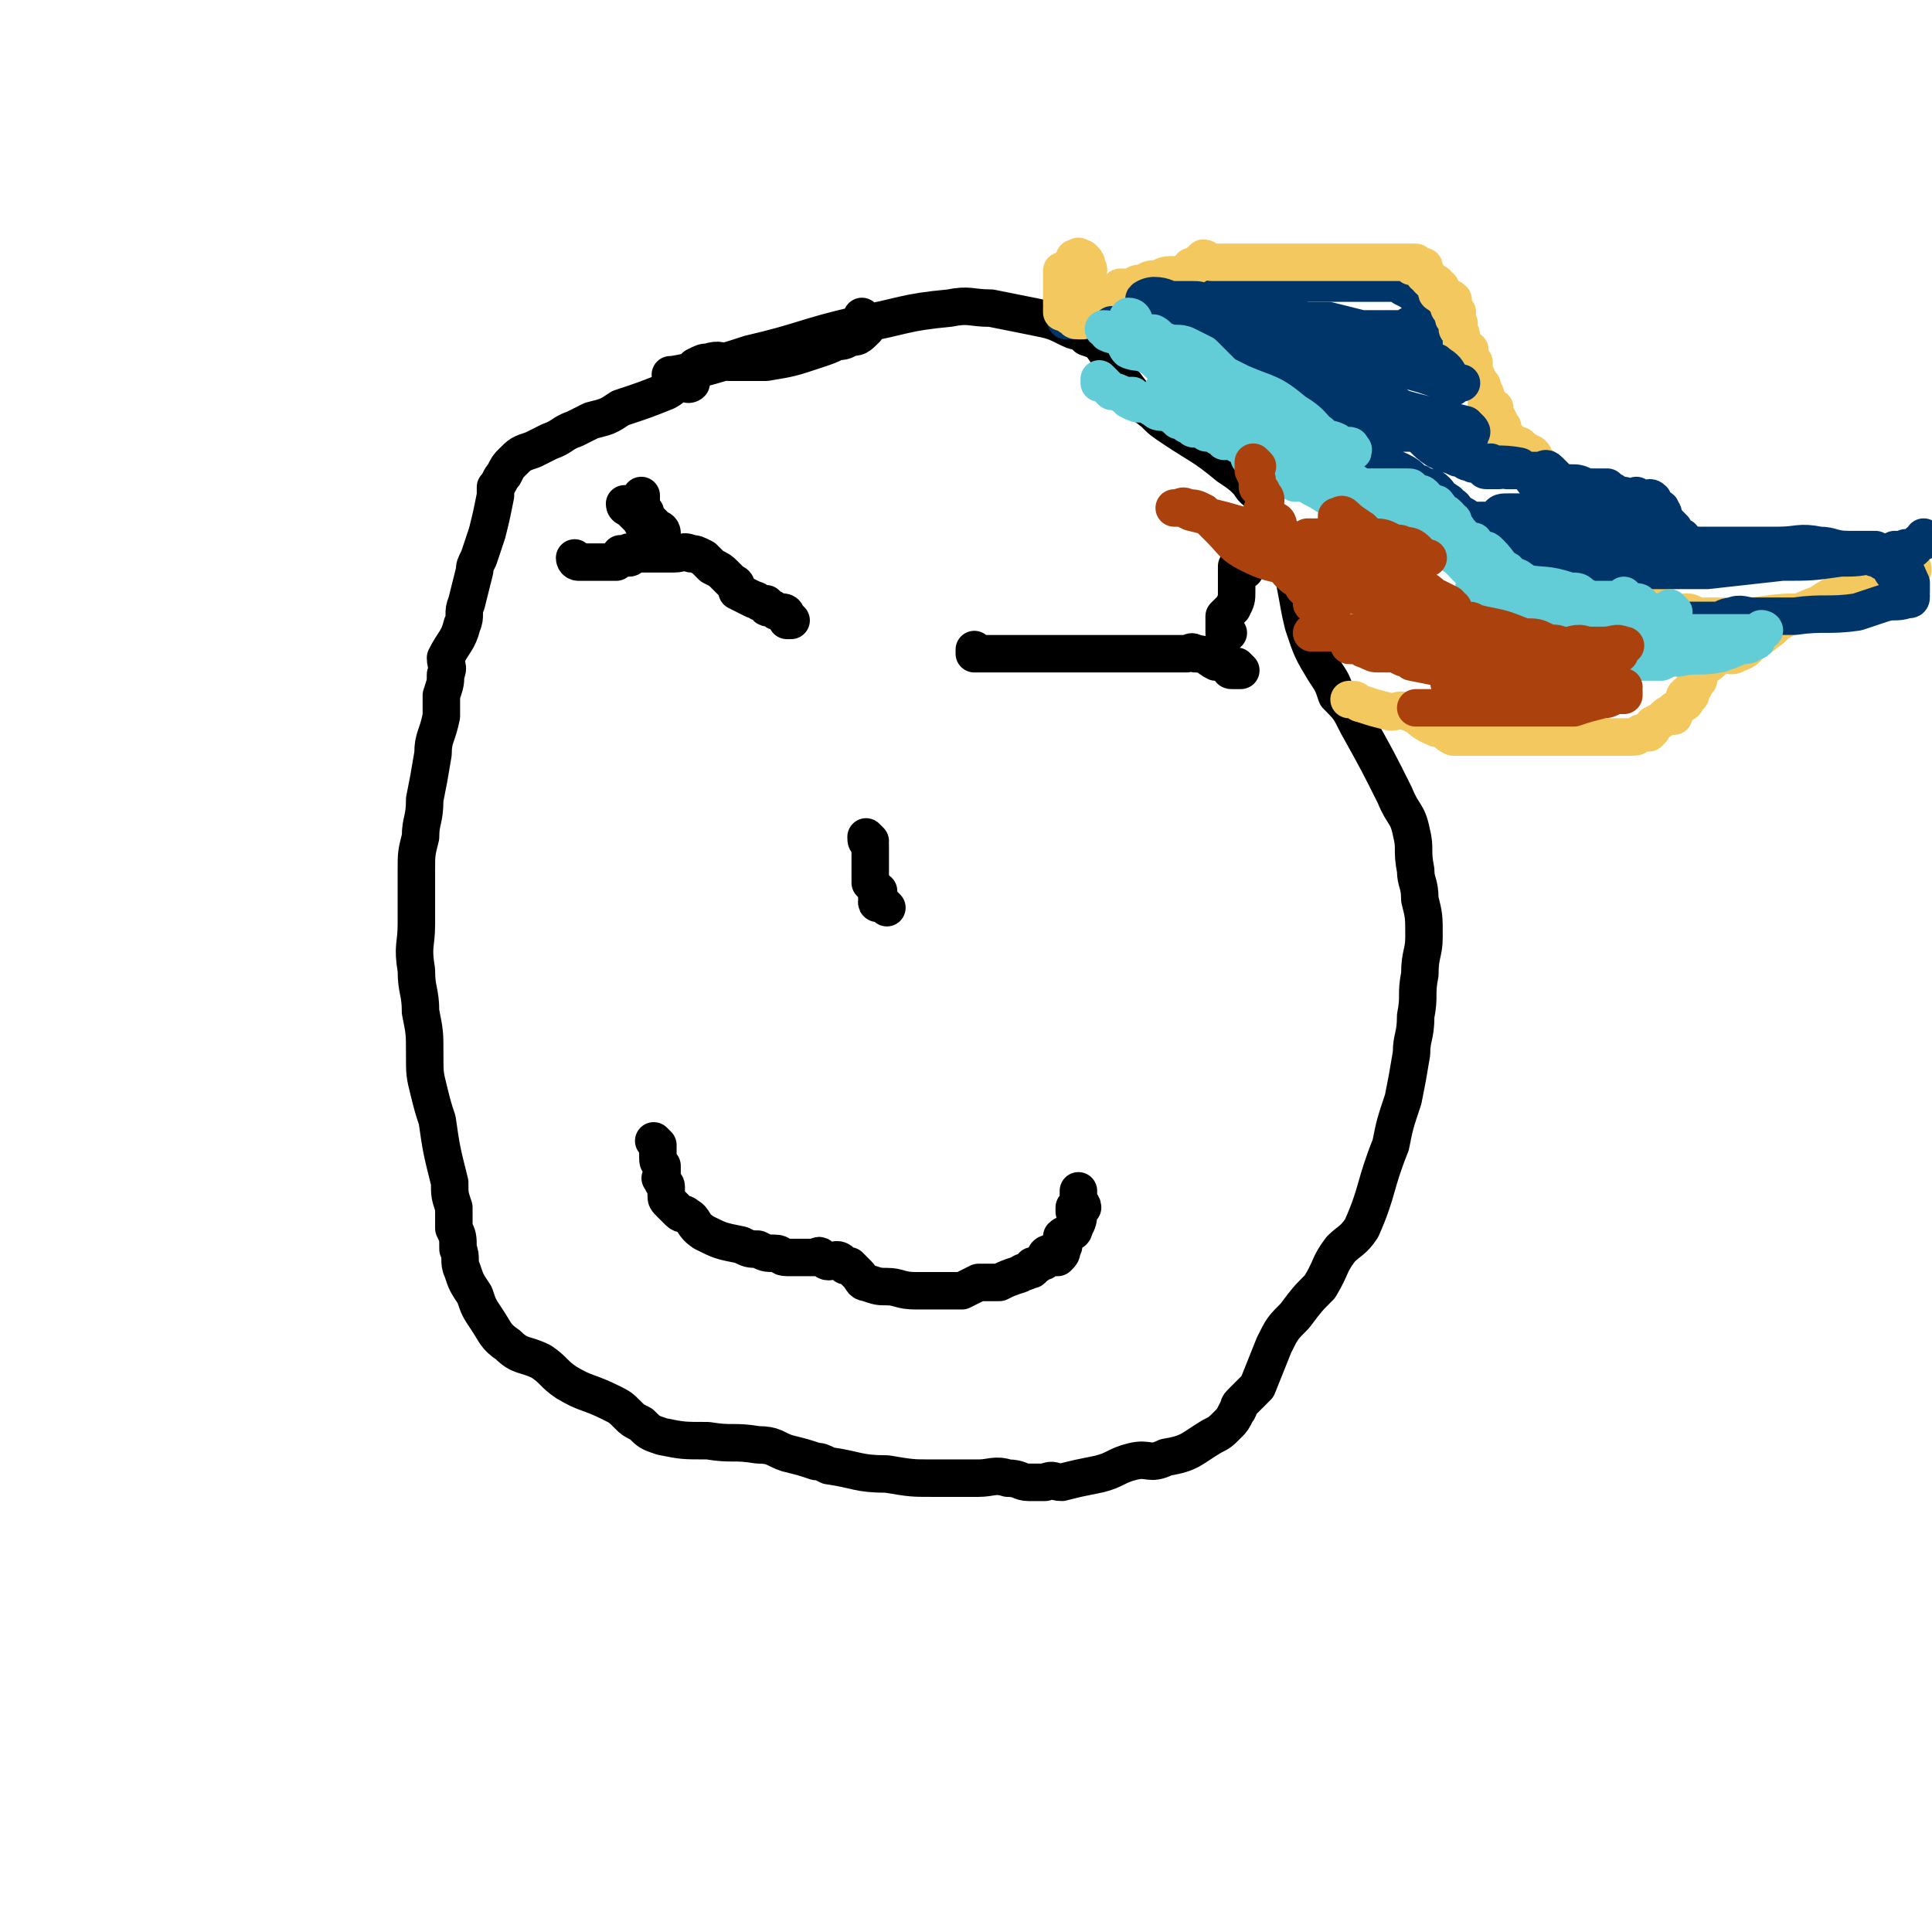 <svg viewBox='0 0 464 464' version='1.1' xmlns='http://www.w3.org/2000/svg' xmlns:xlink='http://www.w3.org/1999/xlink'><g fill='none' stroke='#000000' stroke-width='9' stroke-linecap='round' stroke-linejoin='round'><path d='M208,77c0,0 -1,0 -1,-1 0,0 0,1 1,1 0,0 0,0 0,0 0,0 -1,0 -1,-1 0,0 0,1 1,1 0,0 0,0 0,0 0,0 -1,0 -1,-1 0,0 0,1 1,1 0,0 0,0 0,0 0,1 0,2 0,2 -2,2 -2,2 -4,2 -1,1 -2,1 -3,1 -2,1 -2,1 -5,2 -6,2 -6,2 -12,3 -2,0 -2,0 -5,0 -2,0 -2,0 -4,0 -2,0 -2,-1 -5,0 -1,0 -1,0 -3,1 -1,1 -1,1 -1,1 -1,1 -1,1 -1,1 0,1 1,2 1,2 -1,1 -2,-1 -3,0 -1,0 -1,1 -3,2 -5,2 -5,2 -11,4 -3,2 -3,2 -7,3 -2,1 -2,1 -4,2 -3,1 -3,2 -6,3 -2,1 -2,1 -4,2 -3,1 -3,1 -5,3 -1,1 -1,1 -2,3 -1,1 -1,2 -2,3 0,1 0,1 0,2 -1,5 -1,5 -2,9 -1,3 -1,3 -2,6 -1,2 -1,2 -1,3 -1,4 -1,4 -2,8 -1,2 0,3 -1,5 -1,4 -2,4 -4,8 0,2 1,2 0,4 0,2 0,2 -1,5 0,3 0,3 0,5 -1,5 -2,5 -2,9 -1,6 -1,6 -2,11 0,5 -1,5 -1,9 -1,4 -1,4 -1,8 0,3 0,3 0,6 0,3 0,3 0,7 0,5 -1,5 0,11 0,5 1,5 1,10 1,5 1,5 1,10 0,5 0,5 1,9 1,4 1,4 2,7 1,7 1,7 3,15 0,3 0,3 1,6 0,2 0,2 0,5 1,2 1,2 1,5 1,2 0,3 1,5 1,3 1,3 3,6 1,3 1,3 3,6 2,3 2,4 5,6 3,3 4,2 8,4 3,2 3,3 6,5 5,3 5,2 11,5 2,1 2,1 4,3 1,1 1,1 3,2 2,2 2,2 5,3 5,1 5,1 11,1 6,1 6,0 12,1 4,0 4,1 7,2 4,1 4,1 7,2 1,0 1,0 3,1 7,1 7,2 14,2 6,1 6,1 11,1 6,0 6,0 11,0 3,0 4,-1 7,0 3,0 3,1 5,1 2,0 2,0 4,0 2,-1 2,0 4,0 4,-1 4,-1 9,-2 4,-1 4,-2 8,-3 4,-1 4,1 8,-1 6,-1 6,-2 11,-5 2,-1 2,-1 4,-3 1,-1 1,-1 2,-3 1,-1 0,-1 1,-2 2,-2 2,-2 4,-4 2,-5 2,-5 4,-10 2,-4 2,-4 5,-7 3,-4 3,-4 6,-7 3,-5 2,-5 5,-9 2,-2 3,-2 5,-5 4,-9 3,-10 7,-20 1,-5 1,-5 3,-11 1,-5 1,-5 2,-11 0,-4 1,-4 1,-9 1,-5 0,-5 1,-10 0,-5 1,-5 1,-9 0,-5 0,-5 -1,-9 0,-4 -1,-4 -1,-7 -1,-5 0,-5 -1,-9 -1,-5 -2,-4 -4,-9 -4,-8 -4,-8 -9,-17 -2,-4 -2,-4 -5,-7 -1,-3 -1,-3 -3,-6 -3,-5 -3,-5 -5,-11 -1,-4 -1,-5 -2,-10 -1,-4 -1,-4 -3,-8 -1,-3 -1,-3 -3,-6 -1,-4 -1,-4 -2,-7 -1,-1 -2,-1 -3,-3 -2,-2 -2,-2 -5,-4 -6,-5 -7,-5 -13,-9 -3,-2 -3,-2 -5,-4 -4,-3 -4,-3 -7,-7 -2,-3 -1,-4 -4,-7 -2,-3 -2,-3 -5,-4 -2,-2 -2,-1 -4,-2 -4,-2 -4,-2 -9,-3 -5,-1 -5,-1 -10,-2 -5,0 -5,-1 -10,0 -11,1 -11,2 -22,4 -13,3 -13,4 -26,7 -9,3 -17,5 -19,5 '/><path d='M139,135c0,0 -1,-1 -1,-1 0,0 0,1 1,1 0,0 0,0 0,0 0,0 -1,-1 -1,-1 0,0 0,1 1,1 0,0 0,0 1,0 0,0 0,0 1,0 1,0 1,0 2,0 1,0 1,0 1,0 1,0 1,0 1,0 1,0 1,0 3,0 0,0 0,0 0,0 1,-1 0,-1 1,-2 1,0 2,1 2,1 1,0 0,-1 0,-1 0,-1 0,0 1,0 1,0 1,0 2,0 0,0 0,0 0,0 1,0 1,0 1,0 1,0 1,0 1,0 1,0 1,0 1,0 1,0 1,0 3,0 0,0 0,0 0,0 1,0 1,0 2,0 2,0 2,-1 4,0 1,0 1,0 3,1 1,1 1,1 2,2 2,1 2,1 3,2 1,1 1,1 2,2 1,0 1,1 1,2 2,1 2,1 4,2 1,0 1,1 3,1 0,1 0,1 1,1 1,0 1,1 2,1 0,0 0,0 1,0 1,0 1,1 1,2 1,0 1,0 1,0 0,0 0,0 0,0 0,0 -1,-1 -1,-1 '/><path d='M159,128c0,0 -1,-1 -1,-1 0,0 0,1 1,1 0,0 0,0 0,0 0,0 -1,-1 -1,-1 0,0 0,1 1,1 0,0 0,0 0,0 0,0 -1,-1 -1,-1 0,0 0,1 1,1 0,0 0,0 0,0 0,0 0,-1 -1,-1 0,0 0,1 -1,1 0,0 -1,-1 -1,-2 0,0 1,0 1,0 -1,-1 -1,-1 -1,-1 -1,-1 -1,-1 -1,-2 -1,-1 -1,-1 -1,-2 0,0 0,-1 0,-1 0,0 0,-1 0,-1 '/><path d='M156,126c0,0 -1,-1 -1,-1 0,0 0,1 1,1 0,0 0,0 0,0 0,0 -1,-1 -1,-1 0,0 0,1 1,1 0,0 0,0 0,0 0,0 -1,-1 -1,-1 0,0 0,1 1,1 0,0 0,0 0,0 0,0 -1,-1 -1,-1 0,0 1,1 1,1 -1,0 -1,0 -1,0 -1,0 -1,-1 -1,-1 -1,-1 -1,-1 -1,-1 0,0 0,0 -1,-1 0,0 0,0 -1,-1 0,0 -1,0 -1,-1 '/><path d='M235,157c0,0 -1,-1 -1,-1 0,0 0,1 0,1 0,0 0,0 0,0 1,0 0,-1 0,-1 0,0 0,1 0,1 1,0 1,0 2,0 1,0 1,0 1,0 0,0 0,0 1,0 0,0 0,0 0,0 0,0 0,0 1,0 0,0 0,0 1,0 0,0 0,0 1,0 1,0 1,0 2,0 0,0 0,0 1,0 0,0 0,0 0,0 1,0 1,0 2,0 1,0 1,0 1,0 0,0 0,0 0,0 0,0 0,0 1,0 0,0 0,0 1,0 0,0 0,0 1,0 0,0 0,0 1,0 1,0 1,0 1,0 2,0 2,0 3,0 1,0 1,0 3,0 1,0 1,0 2,0 1,0 1,0 3,0 2,0 2,0 4,0 3,0 3,0 5,0 3,0 3,0 6,0 2,0 2,0 3,0 2,0 2,0 4,0 1,0 1,-1 2,0 3,0 3,1 5,2 1,0 1,0 2,0 1,1 1,1 1,1 1,1 0,1 1,1 0,0 0,0 1,0 0,0 0,0 1,0 0,0 0,0 0,0 0,0 -1,-1 -1,-1 '/><path d='M295,152c0,0 -1,-1 -1,-1 0,0 0,1 0,1 0,0 0,0 0,0 1,0 0,-1 0,-1 0,0 0,1 0,1 0,0 0,0 0,0 1,0 0,-1 0,-1 0,0 0,1 0,1 0,0 0,0 0,0 1,0 0,0 0,-1 0,-1 0,-1 0,-3 1,-1 1,-1 1,-1 1,-1 1,-1 1,-1 1,-2 1,-2 1,-4 0,0 0,0 0,-1 0,0 0,0 0,-1 0,0 0,0 0,-1 0,0 0,0 0,-1 0,-1 0,-1 0,-2 1,0 1,1 2,1 0,0 0,-1 0,-1 '/><path d='M158,275c0,0 -1,-1 -1,-1 0,0 0,0 1,1 0,0 0,0 0,0 0,0 -1,-1 -1,-1 0,0 0,0 1,1 0,0 0,0 0,0 0,0 -1,-1 -1,-1 0,0 0,0 1,1 0,0 0,0 0,0 0,0 0,0 0,1 0,0 0,0 0,1 0,0 0,0 0,0 0,0 0,0 0,1 0,1 0,1 1,2 0,1 0,1 0,2 0,1 -1,1 0,1 0,2 1,1 1,2 0,1 0,1 0,2 0,0 0,0 0,0 0,1 0,1 1,2 1,1 1,1 2,2 1,1 1,0 2,1 2,1 1,2 4,4 4,2 4,2 9,3 2,1 2,1 4,1 2,1 2,1 4,1 2,0 1,1 3,1 2,0 2,0 4,0 2,0 2,0 3,0 0,0 1,-1 1,0 1,0 1,1 2,1 1,0 2,-1 3,0 0,0 0,0 1,1 0,0 1,0 1,0 1,1 1,1 1,1 1,1 1,1 1,1 1,1 1,2 2,2 3,1 3,1 5,1 3,0 3,1 7,1 2,0 2,0 5,0 3,0 3,0 6,0 2,-1 2,-1 4,-2 2,0 2,0 5,0 2,-1 2,-1 5,-2 1,-1 1,0 2,-1 1,0 1,0 1,-1 1,0 1,0 2,-1 1,0 1,0 1,-1 0,0 0,-1 1,-1 0,0 0,0 1,1 0,0 0,0 0,0 0,0 0,0 1,0 1,-1 1,-1 1,-2 1,-1 0,-1 0,-2 0,-1 0,-1 0,-1 1,-1 1,0 2,-1 0,0 1,0 1,-1 1,-2 1,-2 1,-4 0,0 0,0 -1,0 0,0 0,0 0,-1 1,0 1,0 2,0 0,-1 -1,-1 -1,-2 0,-1 0,-1 0,-2 0,0 0,0 0,0 '/><path d='M209,202c0,0 -1,-1 -1,-1 0,0 0,0 1,1 0,0 0,0 0,0 0,0 -1,-1 -1,-1 0,0 0,0 1,1 0,0 0,0 0,0 0,0 -1,-1 -1,-1 0,0 0,0 1,1 0,0 0,0 0,0 0,0 -1,-1 -1,-1 0,1 0,1 1,2 0,1 0,1 0,1 0,1 0,1 0,1 0,1 0,1 0,1 0,1 0,1 0,1 0,0 0,0 0,0 0,0 0,0 0,1 0,0 0,0 0,1 0,1 0,1 0,2 0,0 0,0 0,1 0,0 0,0 0,0 0,0 0,0 1,1 0,1 1,1 1,1 0,1 0,1 0,1 -1,1 0,1 0,1 0,0 -1,1 0,1 0,0 0,0 1,0 0,0 0,0 1,1 '/></g>
<g fill='none' stroke='#00356A' stroke-width='9' stroke-linecap='round' stroke-linejoin='round'><path d='M257,77c0,0 -1,0 -1,-1 0,0 0,1 0,1 0,0 0,0 0,0 1,0 0,0 0,-1 0,0 0,1 0,1 0,0 0,0 0,0 1,0 0,0 0,-1 0,0 0,1 0,1 0,0 0,0 0,0 1,0 0,0 0,-1 0,0 0,1 0,1 0,0 0,0 0,0 1,0 0,-1 0,-1 0,0 1,1 1,1 1,0 1,0 1,0 0,0 0,0 0,0 2,0 2,0 3,0 1,0 1,0 2,0 1,-1 1,-1 2,-2 2,0 2,0 4,-1 0,0 0,0 1,0 1,-1 1,-1 3,-1 1,-1 1,-1 3,-1 1,0 1,0 3,0 1,0 1,0 1,0 2,0 2,0 4,0 1,0 1,0 1,0 1,-1 0,-1 1,-2 1,0 1,0 2,-1 1,0 1,1 2,1 1,0 1,-1 2,-1 0,-1 0,-1 1,-1 0,-1 1,0 1,0 0,0 0,0 0,0 2,0 2,0 3,0 1,0 1,0 1,0 0,0 0,0 0,0 1,0 1,0 2,0 0,0 0,0 1,0 1,0 1,0 2,0 0,0 0,0 1,0 1,0 1,0 3,0 1,0 1,0 2,0 4,0 4,0 8,0 2,0 2,0 3,0 2,0 2,0 3,0 1,0 1,0 3,0 1,0 1,0 3,0 0,0 0,0 1,0 1,0 1,0 2,0 1,0 1,0 2,0 1,0 1,-1 3,0 0,0 0,0 0,1 2,1 2,1 3,2 0,0 0,0 1,0 1,1 1,1 2,1 0,0 0,0 0,0 0,1 0,1 1,1 0,0 0,0 1,0 0,0 0,0 1,1 0,0 -1,1 -1,1 0,0 0,1 0,1 1,0 1,0 1,1 0,0 0,0 0,0 1,0 0,-1 0,-1 0,1 0,2 0,4 0,0 0,0 0,0 0,1 0,1 0,1 0,0 0,0 0,0 1,1 0,0 0,0 0,0 0,0 0,0 '/></g>
<g fill='none' stroke='#F3C85F' stroke-width='9' stroke-linecap='round' stroke-linejoin='round'><path d='M256,75c0,0 -1,0 -1,-1 0,0 0,1 0,1 0,0 0,0 0,0 1,0 0,0 0,-1 0,0 0,1 0,1 0,0 0,0 0,0 1,0 0,0 0,-1 0,0 0,1 0,1 0,0 0,0 0,0 1,0 0,-1 0,-1 0,0 1,1 2,1 0,0 0,0 1,0 0,0 0,0 0,0 0,0 0,0 0,0 2,-1 2,-1 3,-2 1,0 1,0 2,-1 2,0 2,0 4,-1 1,0 1,-1 2,-2 2,0 2,0 3,0 1,-1 1,-1 3,-1 1,-1 1,-1 3,-1 2,-1 2,-1 4,-1 1,0 1,0 2,0 1,0 1,0 1,0 1,-1 0,-1 1,-2 1,0 1,0 2,-1 0,0 0,0 1,-1 1,0 1,1 2,1 0,0 0,0 1,0 1,0 1,0 2,0 0,0 0,0 0,0 1,0 1,0 2,0 1,0 1,0 1,0 0,0 0,0 1,0 0,0 0,0 0,0 0,0 0,0 1,0 0,0 0,0 1,0 0,0 0,0 1,0 0,0 0,0 0,0 0,0 0,0 0,0 1,0 1,0 1,0 1,0 1,0 2,0 0,0 0,0 1,0 1,0 1,0 2,0 0,0 0,0 1,0 0,0 0,0 0,0 2,0 2,0 3,0 1,0 1,0 2,0 1,0 1,0 3,0 1,0 1,0 1,0 2,0 2,0 4,0 1,0 1,0 3,0 1,0 1,0 2,0 0,0 0,0 1,0 1,0 1,0 2,0 1,0 1,0 2,0 0,0 0,0 1,0 1,0 1,0 2,0 0,0 0,0 0,0 1,0 1,0 1,0 1,0 1,0 2,0 1,0 1,0 1,0 0,0 0,0 1,0 0,0 1,0 1,0 0,0 -1,1 -1,1 1,0 1,0 2,0 0,0 0,0 1,0 0,0 0,0 0,1 0,0 0,0 0,0 0,0 0,0 0,1 0,0 0,0 0,0 1,0 1,0 1,1 0,0 0,0 0,0 1,1 1,1 2,1 0,0 0,0 0,0 0,1 0,1 1,1 0,0 0,0 0,0 -1,1 -1,1 -1,1 0,1 1,0 1,1 0,0 0,0 0,0 1,0 1,0 1,1 0,0 0,0 0,0 1,0 1,-1 2,0 0,0 -1,1 -1,1 0,1 0,1 0,1 1,1 1,1 2,1 0,1 -1,1 -1,1 0,1 1,0 1,1 1,1 0,1 0,2 1,1 1,1 1,3 0,0 0,0 0,1 0,0 0,0 0,0 1,1 1,1 2,1 0,1 0,2 1,3 0,0 0,0 0,0 0,1 0,1 0,2 1,2 1,2 1,3 1,1 1,0 1,1 1,2 1,2 1,4 0,0 1,0 1,1 0,0 0,0 1,0 0,1 0,1 1,3 0,1 1,1 1,2 0,1 -1,1 -1,2 1,1 1,1 3,1 1,1 1,1 2,1 1,1 1,1 3,2 1,1 0,1 1,2 3,2 3,2 5,4 1,1 1,1 2,2 1,1 2,1 2,2 1,1 1,1 2,2 1,1 1,1 2,2 2,1 2,1 3,3 1,2 1,2 2,4 0,1 0,1 0,2 1,1 2,1 2,2 2,2 2,3 3,5 0,1 0,1 1,2 0,1 0,1 1,2 1,1 2,1 3,2 1,0 1,0 2,0 2,1 2,2 3,3 2,0 2,-1 3,-1 2,0 1,1 3,1 2,0 2,0 5,0 4,0 4,0 8,0 7,-1 7,-1 14,-1 3,0 3,0 6,0 2,0 2,0 4,0 2,-1 2,-2 4,-3 1,-1 1,-1 2,-2 2,-1 2,0 3,-1 2,0 2,0 3,-2 1,-1 0,-2 0,-3 1,0 2,1 2,1 1,0 0,-1 0,-1 0,-1 0,-1 0,-1 0,0 0,0 0,0 0,0 0,-1 0,-1 -1,0 0,1 0,1 0,0 0,0 0,0 -1,0 -1,0 -3,1 -1,1 -1,1 -2,1 -2,2 -2,2 -5,3 -3,2 -3,1 -6,2 -3,1 -3,1 -6,3 -5,2 -5,2 -9,4 -2,1 -2,2 -4,3 -1,1 -1,1 -3,2 -2,2 -1,2 -4,3 -1,1 -2,0 -4,0 -1,1 -1,1 -2,2 -1,1 -2,1 -3,2 0,1 0,1 0,2 0,1 -1,0 -1,1 0,1 0,1 -1,2 0,0 0,0 0,1 0,0 0,0 0,0 0,0 -1,-1 -1,0 -1,0 0,1 0,1 0,1 -1,1 -1,1 -1,1 -1,1 -1,1 -1,1 -1,0 -1,1 0,0 0,1 0,1 -1,0 -1,-1 -2,0 -1,1 -1,1 -3,2 0,1 0,1 -1,2 -1,0 -1,0 -2,0 -1,1 -1,1 -2,1 -1,0 -1,0 -2,0 -2,0 -2,0 -4,0 -2,0 -2,0 -4,0 -2,0 -2,0 -5,0 -2,0 -2,0 -4,0 -2,0 -2,0 -4,0 -3,0 -3,0 -5,0 -1,0 -1,0 -2,0 -1,0 -1,0 -2,0 -1,0 -1,0 -2,0 -1,0 -1,0 -2,0 0,0 0,0 0,0 -1,0 -1,0 -2,0 0,0 0,0 0,0 0,0 -1,-1 -1,-1 0,0 0,0 1,1 0,0 0,0 0,0 -1,0 -1,0 -1,0 -1,0 -1,0 -1,0 -1,0 -1,0 -1,0 -1,0 -1,0 -2,0 -2,-1 -1,-1 -3,-2 -1,0 -1,0 -3,-1 -2,-1 -2,-2 -5,-3 -2,-1 -2,0 -4,0 -4,-1 -4,-1 -7,-2 -1,0 -1,-1 -2,-1 0,0 0,0 -1,0 '/><path d='M256,66c0,0 -1,0 -1,-1 0,0 0,1 0,1 0,0 0,0 0,0 1,0 0,0 0,-1 0,0 0,1 0,1 0,0 0,0 0,0 0,1 0,1 0,3 0,1 0,1 0,2 0,1 0,1 0,2 0,0 0,0 0,0 1,1 1,2 2,3 0,0 0,0 1,0 0,1 0,1 1,1 0,0 0,0 0,0 0,0 0,0 1,0 1,-2 1,-2 1,-4 1,-1 0,-1 0,-2 0,0 0,0 0,-1 0,-2 0,-2 0,-3 0,-2 1,-2 0,-3 0,-1 0,-1 -1,-2 0,0 0,0 -1,0 0,-1 0,0 -1,0 0,0 0,0 0,0 0,0 0,0 0,1 1,2 0,2 0,4 0,0 0,0 0,1 0,0 0,0 0,0 0,1 0,1 0,1 0,0 0,0 0,0 1,1 0,0 0,0 0,0 0,0 0,0 0,0 0,0 0,0 1,1 0,0 0,0 0,0 0,0 0,0 0,0 0,0 0,0 1,1 0,0 0,0 0,0 0,0 0,0 '/></g>
<g fill='none' stroke='#00356A' stroke-width='9' stroke-linecap='round' stroke-linejoin='round'><path d='M268,79c0,0 -1,-1 -1,-1 0,0 0,1 0,1 0,0 0,0 0,0 1,0 0,-1 0,-1 0,0 0,1 0,1 0,0 0,0 0,0 1,0 0,-1 0,-1 0,0 1,1 1,1 1,0 1,0 2,0 0,0 0,0 0,0 2,0 2,0 4,0 1,0 1,0 2,0 1,0 1,0 1,0 3,0 3,0 5,0 1,0 1,0 2,0 1,0 1,0 1,0 1,0 1,0 1,0 2,0 2,0 4,0 0,0 0,0 0,0 1,0 1,0 1,0 1,0 1,0 2,0 1,0 1,0 2,0 0,0 -1,0 -1,1 1,1 1,1 2,2 1,0 1,0 1,0 0,0 1,0 1,0 0,0 -1,1 -1,1 1,0 1,0 2,0 0,0 0,1 1,1 0,1 0,1 1,1 0,1 0,1 1,1 0,0 0,1 0,1 1,0 1,0 2,1 1,0 1,1 2,1 1,1 1,1 1,2 1,1 0,1 1,2 1,1 2,1 2,2 1,1 -1,1 -1,2 0,0 1,0 2,0 1,0 1,0 2,0 0,0 0,1 0,1 1,1 1,0 2,1 3,1 3,1 5,2 1,0 1,0 2,0 1,0 1,0 1,0 1,0 1,1 2,1 1,0 1,0 1,0 1,0 1,0 2,0 1,0 2,1 3,1 1,0 0,0 0,0 1,0 2,0 3,1 0,0 0,0 0,0 1,0 1,0 2,0 1,0 1,0 1,0 0,0 0,0 1,0 0,0 0,0 1,0 0,0 0,0 1,0 0,0 0,0 0,0 0,0 0,0 1,0 0,0 0,0 0,0 1,0 1,0 1,0 0,0 0,0 0,0 1,0 1,0 2,0 0,0 0,0 1,0 0,0 0,0 0,0 0,0 0,0 1,0 0,0 0,0 0,0 0,0 0,1 1,1 0,1 0,1 1,1 0,1 0,1 0,1 0,0 0,0 0,0 1,1 1,1 2,2 1,0 1,0 1,0 0,0 1,0 1,0 0,0 0,1 0,1 0,1 0,1 1,1 1,0 1,0 2,0 1,0 0,1 1,1 0,0 1,0 2,0 0,0 0,0 0,0 1,0 1,0 2,0 1,0 1,0 2,1 0,0 1,0 1,0 0,0 0,0 1,0 2,0 2,0 4,0 0,0 0,0 0,0 1,0 1,0 2,0 1,0 1,-1 2,0 1,1 1,1 2,2 0,1 0,1 1,1 1,0 1,0 2,0 2,0 2,0 4,1 0,0 0,0 1,0 0,0 0,0 1,0 1,0 1,0 2,0 0,0 0,0 1,0 0,0 0,1 1,1 0,0 0,0 0,0 1,0 0,0 0,1 0,1 1,1 1,1 1,0 1,0 2,0 0,0 0,0 0,0 0,0 0,0 0,0 1,0 -1,-1 0,-1 0,0 1,1 2,1 0,0 0,0 0,0 0,0 0,0 0,0 0,0 0,0 0,0 1,0 1,0 1,0 0,0 0,0 0,0 1,0 0,-1 0,-1 0,0 1,1 2,1 0,0 0,0 0,0 1,0 1,-1 2,0 0,0 -1,1 -1,1 0,1 1,1 2,1 0,0 0,0 0,0 1,0 1,0 1,1 1,0 0,1 0,1 0,0 1,0 1,1 1,1 1,1 2,2 0,0 0,0 0,1 0,0 0,0 0,0 1,1 1,1 2,1 0,1 0,1 1,1 0,1 0,1 1,1 0,1 -1,1 -1,1 0,0 1,0 1,0 1,0 1,0 1,0 1,0 1,0 1,0 1,0 1,0 3,0 0,0 0,0 1,0 0,0 0,0 1,0 1,0 1,0 2,0 2,0 2,0 3,0 4,0 4,0 7,0 3,0 3,0 6,0 2,0 2,0 4,0 2,0 2,0 3,0 5,0 5,0 9,1 1,0 1,0 3,1 1,0 1,0 1,0 1,1 1,1 2,1 1,1 1,2 2,3 1,0 1,-2 2,-1 1,0 1,1 2,3 0,0 0,0 0,0 0,0 0,0 0,0 0,0 0,0 0,1 0,0 0,0 0,1 0,0 0,0 0,0 0,0 0,-1 0,-1 -1,0 0,1 0,1 0,0 0,0 0,0 0,0 0,-1 0,-1 -1,0 0,1 0,2 0,1 0,1 -1,1 -3,1 -3,0 -6,1 -3,1 -3,1 -6,2 -7,1 -8,0 -15,1 -3,0 -3,0 -6,0 -2,0 -2,0 -4,0 -2,0 -3,-1 -5,0 -2,0 -2,1 -4,1 -1,0 -2,0 -3,0 -2,0 -2,0 -3,0 -1,0 -1,0 -2,0 -1,0 -1,0 -2,0 -1,0 -1,0 -2,0 0,0 0,-1 -1,-1 0,0 0,0 0,0 0,0 0,-1 0,-1 -1,0 -1,1 -1,1 -1,0 -2,0 -3,0 -1,-1 0,-1 -2,-2 -1,0 -1,0 -3,-1 -2,-1 -1,-2 -4,-3 -1,-1 -1,0 -3,0 -4,-1 -4,-2 -7,-3 -2,-1 -2,-1 -4,-2 -1,0 -1,-1 -2,-1 -2,-1 -3,0 -5,-1 -1,0 -1,-1 -2,-2 -1,-1 -2,0 -3,-1 0,0 0,0 0,-1 -1,0 -1,1 -2,1 -1,0 -1,0 -1,0 0,0 0,0 0,0 -1,-1 -1,-1 -2,-2 0,-1 0,-1 -1,-2 0,0 0,0 0,-1 -1,-1 0,-1 -1,-2 -1,-1 -1,-1 -3,-2 -1,-1 0,-1 -2,-2 0,-1 -1,0 -1,-1 -1,0 -1,-1 -2,-2 -1,-1 -1,-1 -3,-1 -1,-1 -1,-1 -2,-1 -2,-2 -2,-2 -4,-3 -2,-1 -2,0 -3,-1 -1,0 -1,-1 -2,-1 -1,0 -1,1 -2,1 -1,-1 -2,-1 -3,-2 0,0 1,-1 1,-2 0,-1 0,-1 -1,-2 0,0 0,0 0,0 0,0 0,0 0,0 0,0 0,0 0,0 0,-1 0,-1 -1,-2 0,-1 0,0 0,-1 -1,0 -1,0 -1,-1 -2,-1 -2,-1 -4,-2 -1,-1 -1,-1 -2,-2 0,-1 0,-1 -1,-2 -1,0 -2,0 -2,0 -1,-1 0,-2 -1,-2 0,-1 0,-1 -1,-2 -1,-2 -1,-2 -2,-4 0,-1 0,-1 0,-1 -1,0 -1,0 -1,-1 -1,-1 0,-2 -1,-3 0,-1 0,-1 -1,-2 0,0 -1,0 -1,-1 0,0 0,-1 0,-1 1,1 1,2 2,2 1,1 2,0 4,1 3,1 3,1 7,2 6,1 6,1 11,2 2,0 2,0 4,1 2,0 2,0 3,0 1,0 1,0 3,0 0,0 0,0 0,0 0,0 0,-1 -1,-1 -1,0 -2,1 -3,1 -3,-1 -3,-1 -6,-3 -3,-1 -3,-1 -7,-3 -4,-1 -4,-1 -9,-2 -12,-3 -12,-2 -25,-5 -4,-1 -4,-1 -8,-2 -2,0 -2,-1 -5,-1 -1,0 -3,1 -2,1 0,0 1,0 3,0 2,0 2,0 5,0 2,0 2,0 3,0 2,0 2,0 4,1 4,1 4,2 8,3 6,2 6,2 12,3 8,1 8,0 17,1 3,0 3,0 6,0 2,0 2,0 4,0 1,0 2,0 3,0 0,0 0,0 0,0 -1,-1 0,-1 -1,-2 -1,0 -1,1 -2,1 -3,0 -3,0 -6,0 -2,0 -2,0 -4,0 -4,-1 -4,-1 -8,-2 -2,0 -2,0 -3,0 -1,0 -1,0 -2,0 -1,0 -1,0 -2,0 0,0 0,0 0,0 -1,0 -1,0 -1,0 0,0 1,0 2,0 3,1 2,1 5,2 3,1 3,1 6,2 3,1 3,0 7,1 4,1 4,2 8,4 2,0 2,0 3,1 2,0 2,0 3,0 1,1 2,1 3,3 1,1 0,2 1,3 0,0 0,-1 1,-1 0,0 0,0 1,0 0,0 0,0 0,0 -2,0 -2,0 -3,0 -3,-1 -3,-1 -6,-2 -7,-2 -7,-2 -14,-4 -5,-2 -5,-3 -10,-5 -2,-2 -3,-1 -5,-3 -2,-1 -1,-2 -2,-2 -1,-1 -1,0 -2,0 0,0 -1,0 -1,0 0,0 0,1 0,1 1,1 1,2 2,2 2,3 3,2 6,4 3,2 3,3 6,5 7,5 7,4 13,9 3,2 3,2 5,4 2,1 2,2 3,3 2,0 2,0 4,1 1,0 1,0 3,0 1,0 1,0 2,0 0,0 0,0 1,0 0,-1 0,-1 0,-1 0,0 0,0 0,0 1,0 0,-1 0,-1 0,0 1,1 0,1 0,-1 0,-1 -1,-2 -4,-1 -4,-1 -8,-2 -8,-2 -8,-2 -15,-5 -4,-2 -4,-2 -9,-4 -4,-2 -4,-2 -8,-4 -1,0 -1,1 -1,1 -1,-1 -1,-1 -2,-1 0,0 -1,0 -1,0 2,1 2,1 5,3 3,1 3,1 6,2 3,1 3,1 6,2 4,2 4,2 8,5 3,1 3,1 6,4 3,2 3,3 6,5 2,1 3,1 5,2 2,0 2,1 3,1 1,1 1,0 3,1 1,0 0,1 1,1 2,0 2,0 3,0 0,0 0,0 0,0 0,0 0,0 0,0 1,0 0,-1 0,-1 -1,0 -1,1 -1,1 -1,0 -1,-1 -1,-2 -1,0 -1,1 -1,1 -2,-1 -2,-1 -3,-2 -1,-1 -1,-2 -2,-2 -1,-1 -1,-1 -2,-1 0,0 0,-1 0,-1 0,0 0,0 0,0 0,0 0,0 0,0 1,0 0,-1 0,-1 0,1 1,1 2,2 1,2 1,3 3,4 4,1 5,0 10,1 3,2 3,4 6,6 3,1 4,0 7,1 4,1 4,1 9,3 1,0 1,1 3,1 1,1 1,1 2,2 1,0 2,0 2,0 1,0 0,1 1,1 0,0 0,0 1,0 0,0 0,0 0,0 0,0 -1,-1 -1,-1 0,0 1,1 1,1 -1,0 -2,0 -3,0 -3,0 -3,0 -6,0 -3,0 -3,0 -5,0 -1,0 -1,0 -3,0 -2,0 -2,0 -5,0 -2,0 -2,0 -4,0 -2,0 -2,0 -3,0 -2,0 -2,0 -3,0 -1,0 -1,0 -1,0 -1,-1 -1,-1 -2,-1 0,-1 -1,-1 -1,-1 0,-1 1,-1 2,-1 1,0 1,0 3,0 1,0 1,0 2,0 2,0 2,-1 5,0 4,0 4,0 7,1 2,1 2,1 4,3 3,1 3,1 5,3 1,1 1,1 3,2 1,1 1,1 3,2 1,1 1,1 2,2 2,0 2,0 3,1 0,0 0,0 1,0 0,0 0,0 1,0 0,0 0,0 0,0 0,0 0,0 -1,-1 -2,0 -2,0 -4,-1 -5,-1 -5,-2 -10,-3 -6,-1 -6,0 -12,-2 -4,-1 -4,-1 -9,-2 -3,-1 -3,-2 -6,-2 -3,-1 -3,-1 -5,-1 -1,0 -1,0 -1,0 -1,0 -1,0 -1,0 0,0 0,0 0,0 1,0 1,0 2,0 1,0 1,0 2,0 3,0 3,0 5,0 3,0 3,0 6,0 4,0 4,-1 8,0 5,1 5,1 11,3 2,0 2,1 5,1 5,1 5,1 10,1 4,1 4,1 8,1 9,0 9,0 18,0 5,0 5,-1 10,0 3,0 3,1 7,1 2,0 2,0 4,0 1,0 2,0 2,0 1,0 0,0 -1,0 -2,0 -2,0 -5,0 -3,0 -3,0 -6,0 -3,0 -3,0 -5,0 -3,0 -3,0 -7,0 -3,0 -3,0 -6,0 -2,0 -2,0 -5,0 -2,0 -2,0 -3,0 -2,0 -2,0 -4,0 -1,0 -1,0 -2,0 -4,0 -4,0 -8,1 -11,1 -11,1 -22,2 -3,0 -3,0 -6,0 -2,0 -2,0 -4,0 0,0 0,0 -1,0 0,0 0,0 0,0 0,0 1,0 2,0 1,0 1,0 3,0 3,0 3,0 5,0 2,0 2,-1 5,0 5,0 5,1 10,2 6,0 6,0 12,0 4,0 4,0 8,0 9,-1 9,-1 18,-2 7,0 7,0 14,-1 4,0 4,0 9,-1 2,0 2,0 4,-1 1,0 1,0 2,0 1,-1 1,0 2,0 1,0 1,-1 1,-1 1,-1 1,-1 2,-1 0,0 0,0 0,0 0,0 0,0 0,0 0,0 0,-1 0,-1 '/></g>
<g fill='none' stroke='#63CDD7' stroke-width='9' stroke-linecap='round' stroke-linejoin='round'><path d='M265,92c0,0 -1,-1 -1,-1 0,0 0,1 0,1 0,0 0,0 0,0 1,0 0,-1 0,-1 0,0 0,1 0,1 0,0 0,0 0,0 1,0 0,-1 0,-1 1,1 2,2 3,3 1,0 1,0 3,1 1,0 1,0 2,0 0,0 -1,1 -1,1 2,1 2,1 3,1 1,0 1,0 2,0 1,0 0,1 1,1 1,1 1,1 3,1 0,0 0,0 0,0 2,1 2,1 3,2 1,0 1,0 2,1 1,0 1,0 1,0 1,1 0,1 1,1 1,0 1,0 2,0 1,0 0,1 1,1 0,0 0,0 1,0 0,0 0,0 1,0 0,0 0,1 1,1 0,0 0,0 0,0 1,0 1,0 1,1 1,0 1,0 1,0 0,0 0,0 1,0 0,0 0,0 1,0 0,0 0,1 1,1 0,0 0,0 0,0 0,0 0,0 1,0 0,0 0,0 1,1 0,0 0,0 0,1 1,0 0,1 0,1 1,1 2,1 3,2 1,0 1,0 2,0 1,0 1,-1 1,0 1,0 0,1 1,1 1,2 2,2 4,3 1,0 1,0 2,0 3,1 3,1 6,1 1,0 1,0 3,0 2,0 2,0 4,0 2,0 2,0 3,0 3,0 3,0 6,0 1,0 1,0 2,0 0,0 1,0 1,0 1,0 1,0 1,1 2,1 2,0 3,1 1,1 0,1 1,1 0,1 1,0 1,1 1,0 1,0 1,1 0,0 0,0 0,0 1,0 0,-1 0,-1 0,0 1,1 1,2 0,0 0,0 0,0 1,0 1,0 2,1 0,1 1,1 1,1 0,1 -1,1 -1,1 1,1 1,1 2,1 0,1 0,1 0,1 1,0 1,0 1,1 1,1 0,1 0,2 1,1 1,1 2,2 1,0 1,0 1,1 0,0 0,0 1,0 0,1 0,2 1,3 1,0 1,0 2,0 0,0 0,0 1,0 1,1 1,1 2,2 0,1 0,1 0,1 1,0 1,1 2,1 2,0 2,0 4,1 1,0 1,0 2,0 1,0 1,0 2,0 0,0 0,0 1,0 1,0 1,-1 2,0 1,0 1,1 2,1 2,1 2,1 3,1 0,0 0,0 0,0 1,0 2,0 3,0 0,0 0,0 0,0 2,0 2,0 3,0 1,0 1,0 2,0 0,0 0,0 1,0 0,0 0,0 0,0 0,0 0,0 1,0 0,0 0,0 1,0 0,0 0,0 1,0 0,0 0,0 0,0 0,0 -1,-1 -1,-1 0,0 1,1 1,2 0,0 0,0 0,0 1,0 1,0 1,0 0,0 0,0 0,0 1,0 1,-1 2,0 0,0 -1,1 -1,1 0,0 1,0 2,0 0,0 0,1 0,1 1,0 1,0 1,0 0,0 0,0 0,0 1,0 1,0 1,0 1,0 1,0 2,0 0,0 0,0 0,0 0,0 0,0 0,0 1,0 1,0 2,0 0,0 0,0 0,0 0,0 0,0 1,0 0,0 0,0 0,0 0,0 -1,-1 -1,-1 0,0 0,1 1,1 0,0 0,0 0,0 -1,0 -1,0 -1,1 0,0 0,0 0,0 0,0 0,0 0,1 0,1 0,1 0,1 0,1 0,1 0,3 0,0 0,0 0,0 0,0 0,0 0,0 0,0 0,0 0,1 0,0 0,0 0,1 0,0 0,0 -1,1 0,0 0,0 -1,1 0,0 0,0 0,0 -1,0 0,1 -1,1 -1,0 -1,0 -3,0 0,0 0,0 0,0 -1,0 -1,0 -3,0 0,0 0,0 -1,0 -1,0 -1,1 -2,1 -1,0 -1,0 -2,0 -2,0 -2,0 -4,0 -1,0 -1,0 -1,0 -1,0 -1,0 -2,0 -1,0 -1,0 -3,0 -1,0 -1,0 -2,0 0,0 0,0 0,0 -1,0 -1,0 -1,0 -1,0 -1,0 -1,0 0,0 1,0 1,0 1,0 1,0 1,0 3,0 3,0 6,0 1,0 1,0 3,0 1,0 1,0 1,0 1,0 1,0 2,0 1,0 1,0 2,0 1,0 1,0 2,0 2,0 2,0 3,0 1,0 1,0 3,0 1,0 1,0 2,0 2,-1 2,-1 4,-1 5,-1 5,0 10,-1 3,-1 3,-1 5,-2 2,0 2,0 3,-1 1,0 1,0 1,-1 0,0 0,0 0,-1 1,0 1,0 1,-1 0,0 0,0 0,0 1,1 1,0 0,0 0,0 0,1 -1,1 -1,0 -1,0 -2,0 -1,0 -1,0 -2,0 -2,0 -2,0 -3,0 -1,0 -1,0 -2,0 -1,0 -1,0 -2,0 0,0 0,0 0,0 -2,0 -2,0 -4,0 -1,0 -1,0 -1,0 -2,0 -2,0 -4,1 -4,1 -4,1 -8,2 -8,1 -8,1 -16,2 -4,0 -4,0 -7,0 -3,0 -3,0 -5,0 -2,0 -2,0 -4,0 -2,0 -2,0 -4,0 0,0 0,0 -1,0 -1,0 -1,0 -1,0 -1,0 -1,0 -2,0 0,0 0,0 0,0 0,0 -1,-1 -1,-1 0,0 1,1 1,1 0,0 0,0 0,0 0,0 -1,-1 -1,-1 1,0 2,1 4,1 3,0 3,0 5,0 3,0 3,0 5,0 3,-1 3,-2 6,-3 2,0 2,0 4,0 2,-1 2,-1 3,-1 2,0 2,0 3,0 2,0 2,0 4,0 1,0 1,0 2,0 0,0 0,0 1,0 0,0 0,0 1,0 0,0 0,0 0,0 -1,-1 0,-1 -1,-2 0,0 0,1 -1,1 -3,0 -3,0 -6,0 -3,0 -3,0 -5,0 -6,-1 -6,-2 -11,-4 -2,-1 -2,-1 -4,-3 -2,-1 -2,-1 -4,-2 -1,-1 -1,-2 -3,-3 0,0 0,1 -1,0 0,-1 0,-1 0,-2 -1,-1 -1,-2 -1,-2 0,0 1,0 2,1 2,1 2,1 4,2 3,1 3,0 6,1 5,1 5,0 11,2 2,0 2,0 3,1 2,1 2,1 3,2 1,1 1,1 2,2 1,0 1,0 2,0 0,0 1,0 1,0 -1,0 -1,0 -2,0 -1,0 -1,0 -2,0 -2,0 -2,0 -3,0 -4,-1 -4,-2 -7,-3 -2,-1 -2,-1 -4,-2 -2,-1 -2,-1 -5,-3 -1,-1 -2,0 -3,-2 -2,-1 -2,-2 -4,-4 -1,-1 -1,-1 -2,-1 -1,0 -1,0 -2,-1 0,0 0,0 0,-1 0,0 0,1 -1,1 0,0 0,0 -1,0 0,0 0,0 0,0 0,0 0,0 0,1 0,0 0,0 0,0 0,1 0,1 0,3 0,0 0,0 0,0 0,1 0,1 0,1 0,0 0,0 0,0 1,1 0,0 0,0 -1,-1 0,-2 -1,-3 -3,-2 -3,-2 -6,-4 -9,-6 -9,-6 -18,-12 -3,-2 -3,-2 -6,-4 -3,-2 -3,-2 -5,-5 -1,-1 -1,-2 -2,-3 -2,-2 -2,-1 -3,-3 -1,-1 0,-1 0,-2 0,-1 -1,0 -1,-1 0,0 0,0 0,0 0,0 0,0 0,0 1,0 1,0 1,1 3,2 3,2 6,4 2,2 2,1 4,2 1,1 1,2 2,2 1,0 1,-1 1,-1 1,0 0,1 1,1 0,0 0,0 0,0 0,1 0,0 -1,0 -2,-1 -2,0 -4,-1 -5,-4 -4,-5 -9,-8 -6,-5 -6,-4 -13,-7 -10,-5 -10,-5 -19,-10 -3,-1 -3,-1 -5,-2 -1,0 -1,0 -2,-1 -1,0 -1,0 -1,-1 -1,-1 0,-2 0,-2 2,0 1,2 3,4 1,0 2,0 3,0 2,1 1,2 3,2 2,1 3,0 5,1 2,1 2,1 4,2 2,2 2,2 4,4 1,1 1,1 2,2 1,1 1,1 1,2 1,1 2,1 2,2 0,0 -1,0 -1,0 1,0 1,0 2,0 0,0 0,0 0,0 0,0 -1,-1 -1,-1 0,0 0,1 1,1 0,0 0,0 0,0 0,0 -1,-1 -1,-1 0,0 0,1 1,1 0,0 0,0 0,0 0,0 -1,-1 -1,-1 0,0 0,1 1,1 0,0 0,0 0,0 0,0 -1,-1 -1,-1 0,0 0,1 0,2 1,1 1,0 1,1 0,0 0,0 0,0 1,0 0,0 0,-1 0,0 0,1 0,1 0,0 0,0 0,0 1,0 0,0 0,-1 0,0 0,1 0,1 0,0 0,0 0,0 0,0 0,0 -1,0 0,0 0,0 -1,0 -1,0 -1,0 -2,0 -1,0 -1,0 -2,0 -1,0 -1,0 -1,0 -1,0 -1,0 -1,0 0,0 0,0 0,0 0,0 0,-1 -1,-1 0,0 1,1 1,1 0,0 0,0 0,0 0,0 -1,-1 -1,-1 1,0 1,1 2,1 1,0 1,0 1,0 0,0 0,0 0,0 1,1 1,1 1,2 1,0 0,0 0,0 1,0 1,0 2,0 0,0 0,0 0,0 0,0 -1,-1 -1,-1 0,0 1,1 1,1 0,0 0,0 0,0 0,0 0,0 -1,-1 -1,-1 -2,0 -3,-1 -3,-1 -3,-2 -5,-3 -3,-2 -3,-2 -6,-5 -2,-1 -2,-2 -4,-3 -3,-2 -4,-1 -6,-2 -1,-1 -1,-3 -2,-3 -1,-1 -1,0 -3,-1 0,0 0,0 0,0 0,-1 0,-1 -1,-1 0,0 0,0 0,0 3,1 3,1 5,3 3,1 3,1 5,3 2,1 2,1 4,3 3,2 3,1 6,4 3,2 2,3 5,5 1,1 2,1 3,2 2,2 1,2 2,4 1,1 1,1 2,1 0,1 0,1 0,1 1,0 1,1 1,1 1,0 1,0 1,0 0,0 0,0 0,0 1,0 0,-1 0,-1 0,0 0,1 0,1 0,-1 0,-1 -1,-2 -1,-1 -1,-1 -2,-2 -2,-1 -3,-1 -5,-2 -2,-1 -2,-1 -3,-2 -3,-1 -3,0 -5,-1 -1,-1 -1,-1 -3,-2 0,-1 0,-1 -1,-1 0,0 0,0 0,0 '/><path d='M359,152c0,0 -1,-1 -1,-1 0,0 0,1 0,1 0,0 0,0 0,0 1,0 0,-1 0,-1 0,0 0,1 0,1 0,0 0,0 0,0 0,-1 0,-1 0,-2 0,-2 0,-2 -1,-4 0,-1 0,-1 -1,-3 -1,-1 -1,0 -2,-2 0,-1 1,-1 0,-3 -2,-2 -2,-2 -4,-4 -3,-2 -3,-2 -7,-4 -4,-2 -4,-2 -9,-5 -4,-1 -4,-1 -9,-3 -2,-1 -3,-1 -5,-2 -3,-2 -3,-2 -5,-3 -4,-3 -4,-3 -7,-7 -1,-1 -1,-1 -2,-2 -1,-1 -1,-2 -2,-3 0,0 -1,0 -2,-1 -1,-2 -1,-2 -2,-4 0,0 0,0 0,-1 0,-1 1,-1 0,-2 0,0 0,0 -1,0 0,0 0,0 0,0 1,0 0,-1 0,-1 0,0 0,0 0,1 0,0 0,0 0,0 1,0 0,-1 0,-1 0,0 0,0 0,1 0,0 0,0 0,0 1,0 0,-1 0,-1 0,0 1,1 2,2 1,2 1,2 3,3 1,2 1,2 2,3 3,2 4,1 7,3 1,0 1,0 3,1 1,0 1,0 2,0 0,0 0,0 0,0 0,0 0,0 1,0 0,0 0,0 0,0 -1,0 -1,0 -2,0 -1,-1 -1,-1 -2,-1 -1,-1 0,-1 -1,-1 -1,-1 -1,-1 -2,-2 -1,-2 -1,-2 -2,-3 '/></g>
<g fill='none' stroke='#AB410D' stroke-width='9' stroke-linecap='round' stroke-linejoin='round'><path d='M302,112c0,0 -1,-1 -1,-1 0,0 0,1 0,1 0,0 0,0 0,0 1,0 0,-1 0,-1 0,0 0,1 0,1 0,0 0,0 0,0 1,0 0,-1 0,-1 0,0 0,1 0,2 1,2 1,2 1,4 0,0 0,0 1,1 0,1 1,1 1,2 0,1 -1,2 -1,3 1,1 2,1 3,2 1,0 1,1 1,1 0,1 -1,1 -1,1 1,1 1,0 2,1 0,0 -1,0 -1,1 0,0 0,0 0,0 1,0 0,0 0,-1 0,0 0,1 0,1 0,0 0,0 0,0 1,0 0,0 0,-1 0,0 0,1 0,1 0,0 0,0 0,0 1,0 0,0 0,-1 0,0 0,1 0,1 0,0 0,0 0,0 1,0 0,-1 0,-1 0,1 0,2 0,4 0,0 0,0 0,0 1,2 1,2 2,4 0,1 0,1 1,2 1,1 2,1 3,3 1,1 1,1 2,1 1,1 1,0 2,0 1,0 1,0 2,1 0,0 0,0 0,1 1,1 1,1 1,2 0,0 0,0 0,0 0,0 0,0 0,0 0,0 0,0 -1,0 -1,0 -1,0 -1,0 0,0 0,0 0,0 -1,0 -1,0 -1,0 0,0 -1,0 -1,0 0,-1 -1,-1 -1,-1 0,-1 0,-1 0,-1 0,-1 0,-1 0,-2 0,0 0,0 0,-1 0,0 0,0 0,0 2,1 2,0 5,1 3,0 3,1 6,1 2,1 2,1 4,1 2,1 2,1 5,1 1,0 1,0 2,0 1,0 1,0 1,0 1,0 2,0 2,0 0,0 0,-1 -1,-1 0,-1 0,-1 -1,-1 -1,0 -1,0 -2,-1 -2,0 -2,0 -4,-1 -3,-1 -2,-1 -5,-2 -2,-2 -2,-2 -4,-3 -2,-1 -2,-1 -3,-2 -2,0 -2,-1 -3,-2 -1,0 -1,0 -2,0 -1,-1 -1,-2 -1,-3 0,0 1,0 1,0 0,0 0,0 1,0 2,0 2,0 4,0 2,0 2,0 4,0 3,0 3,-1 5,0 3,0 3,0 5,1 2,1 2,0 3,1 1,0 2,0 3,1 1,1 1,1 2,2 1,0 1,0 1,0 0,0 0,0 0,0 0,0 0,0 0,0 0,0 0,0 -1,0 -2,-1 -2,-1 -4,-2 -2,0 -2,0 -4,-1 -3,0 -3,0 -5,-2 -1,-1 -1,-1 -2,-2 -2,-1 -2,-1 -3,-1 -1,-1 -2,-1 -3,-1 0,0 0,-1 0,-1 0,0 0,0 0,0 1,0 1,-1 2,0 2,2 3,2 5,4 2,2 2,3 4,5 2,2 3,1 5,3 2,2 2,3 3,5 1,1 2,1 3,2 1,2 1,2 3,3 1,1 1,0 2,1 0,0 0,0 0,0 1,0 1,0 1,0 0,0 0,0 0,0 1,0 0,0 0,-1 -4,-2 -4,-2 -7,-4 -8,-4 -8,-4 -17,-8 -8,-3 -9,-2 -17,-5 -7,-2 -7,-2 -14,-4 -4,-1 -4,-1 -8,-2 -2,-1 -2,-1 -4,-1 0,0 0,0 0,0 2,0 2,-1 3,0 2,0 2,0 4,1 2,2 2,2 4,4 3,3 3,4 7,6 4,2 5,2 9,3 6,2 6,2 12,4 4,1 4,1 8,2 3,1 3,0 6,1 3,0 3,1 7,2 1,0 1,0 3,1 1,0 1,0 2,0 0,0 -1,1 0,1 1,0 2,-1 2,0 0,0 -1,1 -1,1 0,0 1,0 2,0 0,0 0,0 0,0 0,0 -1,-1 -1,-1 0,0 0,1 1,1 0,0 0,0 0,0 -1,-1 -1,-1 -1,-2 -1,0 -1,0 -1,-1 -2,-1 -2,-1 -4,-2 -1,-1 -1,-1 -3,-2 -3,-1 -3,-1 -6,-2 -2,-1 -1,-2 -3,-3 -1,0 -1,1 -2,1 -2,0 -2,-1 -3,-1 0,0 0,0 0,0 0,0 -1,-1 0,-1 1,1 1,1 3,2 3,1 3,1 5,3 2,1 2,2 4,3 4,3 4,3 8,5 5,1 5,1 9,2 5,1 5,1 10,3 3,0 3,0 5,1 2,1 2,0 4,1 1,0 1,0 2,1 0,0 0,0 0,0 -1,0 -1,0 -3,0 -1,0 -1,0 -2,0 -1,0 -1,0 -2,0 -1,0 -2,0 -3,0 -1,0 -1,-1 -1,-2 -2,0 -2,0 -3,0 -2,-1 -2,-1 -3,-1 -1,-1 -1,-1 -2,-1 -1,-1 -1,-1 -2,-2 -1,0 -1,0 -2,0 0,0 0,0 0,0 0,0 0,0 0,0 0,0 -1,-1 -1,-1 0,0 1,0 1,1 0,1 0,2 0,2 1,1 2,-1 3,0 2,0 2,1 4,2 2,1 3,1 5,2 4,1 4,0 7,1 2,0 2,0 3,0 0,0 0,0 1,0 1,0 1,0 2,0 0,0 0,0 0,0 -1,0 -1,0 -2,0 -2,0 -2,0 -4,0 -2,0 -2,0 -4,0 -5,-1 -5,-1 -10,-1 -7,-1 -7,-2 -14,-2 -10,-1 -11,-1 -21,-2 -2,0 -2,0 -5,0 -1,0 -1,0 -2,0 -1,0 -1,0 -2,0 0,0 0,0 0,0 2,0 2,0 4,0 3,0 3,0 6,0 1,0 1,0 3,0 2,0 2,0 4,0 4,0 4,0 7,1 1,0 1,0 3,1 1,0 1,0 2,0 0,1 0,1 1,1 1,0 1,0 2,0 2,0 2,1 4,1 0,0 0,0 1,0 1,0 1,0 3,0 1,0 1,0 2,0 0,0 0,0 0,0 1,0 1,0 1,0 0,0 0,0 0,0 1,0 0,-1 0,-1 0,0 0,1 0,1 0,0 0,0 0,0 0,0 0,0 -1,0 -1,0 -1,0 -1,0 -2,-1 -2,-1 -5,-1 -3,-1 -3,0 -7,0 -3,0 -3,0 -6,0 -5,0 -5,0 -10,0 -1,0 -1,0 -2,0 -1,0 -1,0 -2,0 0,0 0,0 0,0 0,0 1,-1 2,0 1,0 1,1 2,1 2,1 2,1 3,1 2,0 2,0 3,0 1,0 1,0 3,1 1,0 1,0 2,1 5,1 5,1 10,2 4,0 4,0 9,0 3,0 3,0 7,0 4,-1 4,-1 8,-2 3,0 3,0 6,-1 3,0 3,0 5,-1 2,0 2,0 3,-1 1,0 1,1 2,1 0,0 0,-1 0,-1 1,-1 2,-1 1,-1 -2,-1 -2,0 -5,0 -1,0 -1,0 -3,0 -2,0 -2,-1 -5,0 -3,0 -3,1 -7,1 -2,0 -2,0 -4,0 -2,0 -2,1 -5,1 -1,0 -1,0 -2,0 -1,0 -1,0 -2,1 -3,1 -3,1 -6,2 0,0 0,0 -1,0 0,0 0,0 -1,0 0,0 0,0 0,0 0,0 0,0 0,0 0,0 -1,-1 -1,-1 0,0 1,1 1,1 1,0 1,1 2,1 2,1 2,1 4,2 3,1 3,1 6,2 5,1 5,1 11,2 2,0 2,0 4,0 2,0 2,0 4,0 2,0 2,0 3,0 1,0 1,0 2,0 1,0 1,0 2,0 1,0 1,0 2,0 0,-1 0,-1 0,-2 1,0 1,0 1,0 0,0 0,0 0,0 0,0 0,0 -1,0 -3,0 -3,0 -6,0 -2,0 -2,0 -4,0 -2,1 -2,1 -4,1 -2,0 -2,0 -5,0 -2,0 -3,-1 -5,0 -2,0 -2,1 -3,1 -1,0 -1,0 -3,0 -1,0 -1,0 -2,1 -2,0 -2,1 -3,1 -3,0 -3,0 -5,1 -2,0 -2,0 -3,0 -2,0 -2,0 -3,0 -1,0 -1,0 -2,0 0,0 0,0 0,0 -1,0 -1,0 -1,0 0,0 0,0 0,0 1,0 1,0 2,0 0,0 0,0 0,0 0,0 0,0 0,0 2,0 2,0 3,0 3,0 3,0 6,0 2,0 2,0 4,0 7,0 7,0 13,0 5,0 5,0 10,0 3,-1 3,-1 7,-2 1,0 1,0 3,-1 1,0 1,0 2,0 0,-1 0,0 0,0 0,-1 0,-1 0,-1 0,0 0,0 0,0 -1,0 -1,0 -2,0 -1,0 -1,0 -2,0 -1,0 -1,0 -3,0 -2,0 -2,0 -3,0 -2,0 -2,0 -3,0 -2,0 -2,0 -4,0 -2,0 -2,0 -4,0 -1,0 -1,0 -3,0 -3,-1 -3,-1 -5,-2 -1,0 -1,0 -2,0 -1,0 -1,0 -2,0 0,0 0,0 0,0 -1,0 -1,0 -3,0 0,0 0,0 0,0 -1,0 -1,0 -2,0 -1,0 -1,0 -1,0 -1,0 -1,0 -2,0 0,0 0,0 -1,0 0,0 0,0 0,0 '/></g>
</svg>